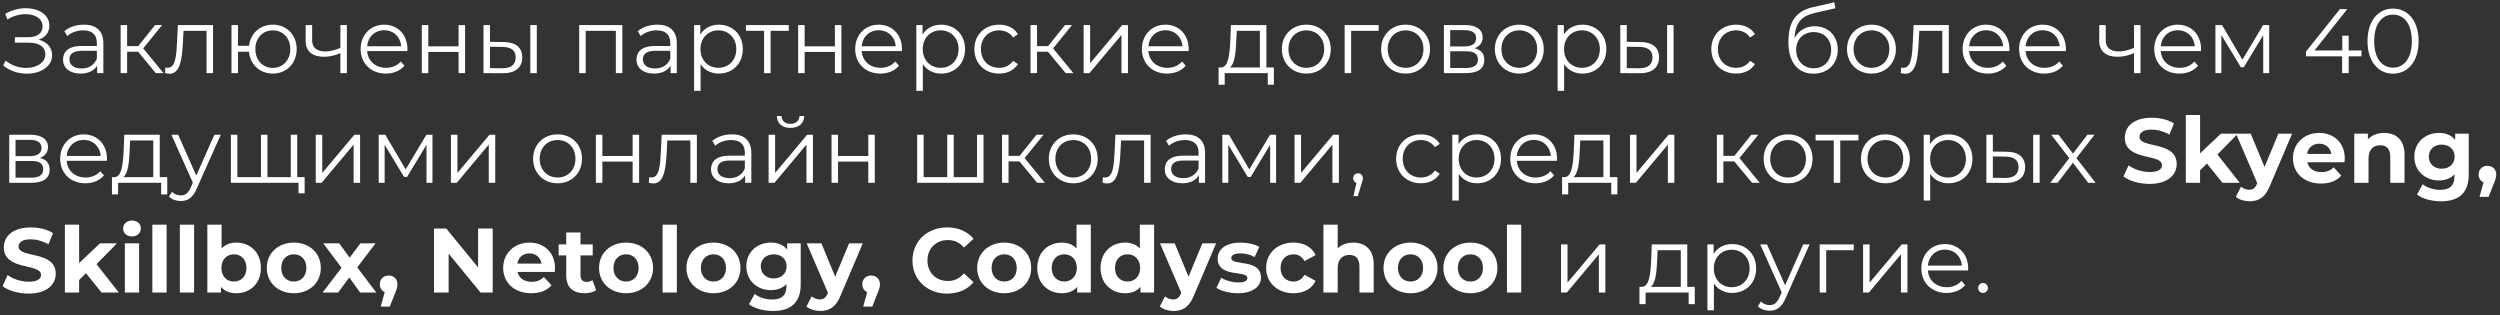 <?xml version="1.0" encoding="UTF-8"?> <svg xmlns="http://www.w3.org/2000/svg" width="547" height="69" viewBox="0 0 547 69" fill="none"><rect x="0" y="0" width="547" height="69" fill="#333333" stroke="none"/> <path d="M8.44 8.68C9.92 8.22 10.8 7.1 10.8 5.6C10.8 3.2 8.44 1.8 5.64 1.8C4.16 1.8 2.58 2.18 1.14 3.04L1.64 4.26C2.9 3.46 4.32 3.1 5.6 3.1C7.64 3.1 9.32 4.06 9.32 5.76C9.32 7.26 8.16 8.14 6.18 8.14H3.26V9.34H6.26C8.56 9.34 9.92 10.24 9.92 11.88C9.92 13.78 7.96 14.86 5.72 14.86C4.18 14.86 2.5 14.34 1.24 13.26L0.7 14.32C2.18 15.56 4.1 16.12 5.88 16.12C8.8 16.12 11.4 14.62 11.4 12.08C11.4 10.38 10.28 9.14 8.44 8.68ZM18.355 5.4C16.695 5.4 15.135 5.92 14.075 6.82L14.715 7.88C15.575 7.12 16.855 6.64 18.215 6.64C20.175 6.64 21.195 7.62 21.195 9.42V10.06H17.855C14.835 10.06 13.795 11.42 13.795 13.04C13.795 14.86 15.255 16.1 17.635 16.1C19.375 16.1 20.615 15.44 21.255 14.36V16H22.615V9.48C22.615 6.76 21.075 5.4 18.355 5.4ZM17.855 14.98C16.175 14.98 15.195 14.22 15.195 13C15.195 11.92 15.855 11.12 17.895 11.12H21.195V12.84C20.635 14.22 19.455 14.98 17.855 14.98ZM34.095 16H35.775L31.335 10.58L35.475 5.48H33.935L30.235 10.1H27.815V5.48H26.395V16H27.815V11.32H30.215L34.095 16ZM38.916 5.48L38.736 9.24C38.596 12.02 38.436 14.84 36.696 14.84C36.556 14.84 36.376 14.8 36.196 14.76L36.096 15.98C36.476 16.08 36.796 16.14 37.116 16.14C39.376 16.14 39.836 13.02 40.016 9.34L40.156 6.74H45.196V16H46.616V5.48H38.916ZM59.693 5.4C56.913 5.4 54.813 7.26 54.493 10.02H52.073V5.48H50.653V16H52.073V11.32H54.473C54.733 14.14 56.873 16.1 59.693 16.1C62.693 16.1 64.913 13.86 64.913 10.74C64.913 7.6 62.693 5.4 59.693 5.4ZM59.693 14.86C57.513 14.86 55.873 13.2 55.873 10.74C55.873 8.28 57.513 6.64 59.693 6.64C61.853 6.64 63.513 8.28 63.513 10.74C63.513 13.2 61.853 14.86 59.693 14.86ZM74.478 5.48V10.48C73.297 10.98 72.177 11.26 71.157 11.26C69.397 11.26 68.297 10.46 68.297 8.86V5.48H66.877V8.94C66.877 11.32 68.438 12.42 70.897 12.42C72.078 12.42 73.297 12.14 74.478 11.62V16H75.897V5.48H74.478ZM89.15 10.74C89.15 7.58 87.01 5.4 84.05 5.4C81.09 5.4 78.91 7.62 78.91 10.74C78.91 13.86 81.15 16.1 84.43 16.1C86.09 16.1 87.55 15.5 88.49 14.38L87.69 13.46C86.89 14.38 85.75 14.84 84.47 14.84C82.17 14.84 80.49 13.38 80.33 11.18H89.13C89.13 11.02 89.15 10.86 89.15 10.74ZM84.05 6.62C86.11 6.62 87.61 8.06 87.79 10.12H80.33C80.51 8.06 82.01 6.62 84.05 6.62ZM92.293 16H93.713V11.36H100.333V16H101.753V5.48H100.333V10.14H93.713V5.48H92.293V16ZM110.21 9.2L107.21 9.16V5.48H105.79V16L109.95 16.02C112.73 16.06 114.27 14.8 114.27 12.56C114.27 10.4 112.85 9.22 110.21 9.2ZM116.03 16H117.45V5.48H116.03V16ZM109.87 14.94L107.21 14.9V10.22L109.87 10.26C111.83 10.28 112.83 11 112.83 12.56C112.83 14.14 111.81 14.96 109.87 14.94ZM126.727 5.48V16H128.147V6.74H134.747V16H136.167V5.48H126.727ZM143.824 5.4C142.164 5.4 140.604 5.92 139.544 6.82L140.184 7.88C141.044 7.12 142.324 6.64 143.684 6.64C145.644 6.64 146.664 7.62 146.664 9.42V10.06H143.324C140.304 10.06 139.264 11.42 139.264 13.04C139.264 14.86 140.724 16.1 143.104 16.1C144.844 16.1 146.084 15.44 146.724 14.36V16H148.084V9.48C148.084 6.76 146.544 5.4 143.824 5.4ZM143.324 14.98C141.644 14.98 140.664 14.22 140.664 13C140.664 11.92 141.324 11.12 143.364 11.12H146.664V12.84C146.104 14.22 144.924 14.98 143.324 14.98ZM157.284 5.4C155.544 5.4 154.084 6.16 153.224 7.56V5.48H151.864V19.88H153.284V14.02C154.164 15.38 155.604 16.1 157.284 16.1C160.284 16.1 162.524 13.94 162.524 10.74C162.524 7.56 160.284 5.4 157.284 5.4ZM157.184 14.84C154.944 14.84 153.264 13.2 153.264 10.74C153.264 8.3 154.944 6.64 157.184 6.64C159.404 6.64 161.104 8.3 161.104 10.74C161.104 13.2 159.404 14.84 157.184 14.84ZM172.584 5.48H163.204V6.74H167.184V16H168.604V6.74H172.584V5.48ZM174.637 16H176.057V11.36H182.677V16H184.097V5.48H182.677V10.14H176.057V5.48H174.637V16ZM197.353 10.74C197.353 7.58 195.213 5.4 192.253 5.4C189.293 5.4 187.113 7.62 187.113 10.74C187.113 13.86 189.353 16.1 192.633 16.1C194.293 16.1 195.753 15.5 196.693 14.38L195.893 13.46C195.093 14.38 193.953 14.84 192.673 14.84C190.373 14.84 188.693 13.38 188.533 11.18H197.333C197.333 11.02 197.353 10.86 197.353 10.74ZM192.253 6.62C194.313 6.62 195.813 8.06 195.993 10.12H188.533C188.713 8.06 190.213 6.62 192.253 6.62ZM205.917 5.4C204.177 5.4 202.717 6.16 201.857 7.56V5.48H200.497V19.88H201.917V14.02C202.797 15.38 204.237 16.1 205.917 16.1C208.917 16.1 211.157 13.94 211.157 10.74C211.157 7.56 208.917 5.4 205.917 5.4ZM205.817 14.84C203.577 14.84 201.897 13.2 201.897 10.74C201.897 8.3 203.577 6.64 205.817 6.64C208.037 6.64 209.737 8.3 209.737 10.74C209.737 13.2 208.037 14.84 205.817 14.84ZM218.608 16.1C220.388 16.1 221.888 15.38 222.728 14.02L221.668 13.3C220.948 14.36 219.828 14.84 218.608 14.84C216.308 14.84 214.628 13.22 214.628 10.74C214.628 8.28 216.308 6.64 218.608 6.64C219.828 6.64 220.948 7.14 221.668 8.2L222.728 7.48C221.888 6.1 220.388 5.4 218.608 5.4C215.468 5.4 213.188 7.6 213.188 10.74C213.188 13.88 215.468 16.1 218.608 16.1ZM233.177 16H234.857L230.417 10.58L234.557 5.48H233.017L229.317 10.1H226.897V5.48H225.477V16H226.897V11.32H229.297L233.177 16ZM237.098 16H238.378L245.378 7.64V16H246.798V5.48H245.538L238.518 13.84V5.48H237.098V16ZM260.088 10.74C260.088 7.58 257.948 5.4 254.988 5.4C252.028 5.4 249.848 7.62 249.848 10.74C249.848 13.86 252.088 16.1 255.368 16.1C257.028 16.1 258.488 15.5 259.428 14.38L258.628 13.46C257.828 14.38 256.688 14.84 255.408 14.84C253.108 14.84 251.428 13.38 251.268 11.18H260.068C260.068 11.02 260.088 10.86 260.088 10.74ZM254.988 6.62C257.048 6.62 258.548 8.06 258.728 10.12H251.268C251.448 8.06 252.948 6.62 254.988 6.62ZM277.085 14.76V5.48H269.325L269.185 9C269.045 11.84 268.785 14.66 267.225 14.76H266.625V18.54H267.965V16H277.385V18.54H278.725V14.76H277.085ZM270.485 9.08L270.605 6.74H275.665V14.76H269.105C270.165 13.96 270.385 11.48 270.485 9.08ZM285.833 16.1C288.913 16.1 291.173 13.86 291.173 10.74C291.173 7.62 288.913 5.4 285.833 5.4C282.753 5.4 280.473 7.62 280.473 10.74C280.473 13.86 282.753 16.1 285.833 16.1ZM285.833 14.84C283.593 14.84 281.913 13.2 281.913 10.74C281.913 8.28 283.593 6.64 285.833 6.64C288.073 6.64 289.733 8.28 289.733 10.74C289.733 13.2 288.073 14.84 285.833 14.84ZM301.648 5.48H294.208V16H295.628V6.74H301.648V5.48ZM307.551 16.1C310.631 16.1 312.891 13.86 312.891 10.74C312.891 7.62 310.631 5.4 307.551 5.4C304.471 5.4 302.191 7.62 302.191 10.74C302.191 13.86 304.471 16.1 307.551 16.1ZM307.551 14.84C305.311 14.84 303.631 13.2 303.631 10.74C303.631 8.28 305.311 6.64 307.551 6.64C309.791 6.64 311.451 8.28 311.451 10.74C311.451 13.2 309.791 14.84 307.551 14.84ZM322.626 10.56C323.726 10.16 324.406 9.36 324.406 8.18C324.406 6.44 322.946 5.48 320.566 5.48H315.926V16H320.706C323.446 16 324.766 14.96 324.766 13.14C324.766 11.76 324.086 10.9 322.626 10.56ZM317.306 6.6H320.466C322.086 6.6 322.986 7.18 322.986 8.36C322.986 9.54 322.086 10.16 320.466 10.16H317.306V6.6ZM320.646 14.88H317.306V11.22H320.786C322.566 11.22 323.366 11.8 323.366 13.06C323.366 14.32 322.426 14.88 320.646 14.88ZM332.434 16.1C335.514 16.1 337.774 13.86 337.774 10.74C337.774 7.62 335.514 5.4 332.434 5.4C329.354 5.4 327.074 7.62 327.074 10.74C327.074 13.86 329.354 16.1 332.434 16.1ZM332.434 14.84C330.194 14.84 328.514 13.2 328.514 10.74C328.514 8.28 330.194 6.64 332.434 6.64C334.674 6.64 336.334 8.28 336.334 10.74C336.334 13.2 334.674 14.84 332.434 14.84ZM346.229 5.4C344.489 5.4 343.029 6.16 342.169 7.56V5.48H340.809V19.88H342.229V14.02C343.109 15.38 344.549 16.1 346.229 16.1C349.229 16.1 351.469 13.94 351.469 10.74C351.469 7.56 349.229 5.4 346.229 5.4ZM346.129 14.84C343.889 14.84 342.209 13.2 342.209 10.74C342.209 8.3 343.889 6.64 346.129 6.64C348.349 6.64 350.049 8.3 350.049 10.74C350.049 13.2 348.349 14.84 346.129 14.84ZM358.94 9.2L355.94 9.16V5.48H354.52V16L358.68 16.02C361.46 16.06 363 14.8 363 12.56C363 10.4 361.58 9.22 358.94 9.2ZM364.76 16H366.18V5.48H364.76V16ZM358.6 14.94L355.94 14.9V10.22L358.6 10.26C360.56 10.28 361.56 11 361.56 12.56C361.56 14.14 360.54 14.96 358.6 14.94ZM379.858 16.1C381.638 16.1 383.138 15.38 383.978 14.02L382.918 13.3C382.198 14.36 381.078 14.84 379.858 14.84C377.558 14.84 375.878 13.22 375.878 10.74C375.878 8.28 377.558 6.64 379.858 6.64C381.078 6.64 382.198 7.14 382.918 8.2L383.978 7.48C383.138 6.1 381.638 5.4 379.858 5.4C376.718 5.4 374.438 7.6 374.438 10.74C374.438 13.88 376.718 16.1 379.858 16.1ZM397.061 5.74C395.081 5.74 393.501 6.72 392.661 8.34C392.801 4.98 394.161 3.48 397.141 2.82L401.581 1.8L401.341 0.5L396.621 1.58C393.041 2.42 391.301 4.62 391.301 9.2C391.301 13.48 393.261 16.12 396.801 16.12C399.941 16.12 402.101 13.98 402.101 10.88C402.101 7.84 400.021 5.74 397.061 5.74ZM396.841 14.94C394.601 14.94 393.001 13.28 393.001 10.92C393.001 8.58 394.581 7.02 396.841 7.02C399.101 7.02 400.661 8.58 400.661 10.92C400.661 13.28 399.081 14.94 396.841 14.94ZM409.485 16.1C412.565 16.1 414.825 13.86 414.825 10.74C414.825 7.62 412.565 5.4 409.485 5.4C406.405 5.4 404.125 7.62 404.125 10.74C404.125 13.86 406.405 16.1 409.485 16.1ZM409.485 14.84C407.245 14.84 405.565 13.2 405.565 10.74C405.565 8.28 407.245 6.64 409.485 6.64C411.725 6.64 413.385 8.28 413.385 10.74C413.385 13.2 411.725 14.84 409.485 14.84ZM418.701 5.48L418.521 9.24C418.381 12.02 418.221 14.84 416.481 14.84C416.341 14.84 416.161 14.8 415.981 14.76L415.881 15.98C416.261 16.08 416.581 16.14 416.901 16.14C419.161 16.14 419.621 13.02 419.801 9.34L419.941 6.74H424.981V16H426.401V5.48H418.701ZM439.658 10.74C439.658 7.58 437.518 5.4 434.558 5.4C431.598 5.4 429.418 7.62 429.418 10.74C429.418 13.86 431.658 16.1 434.938 16.1C436.598 16.1 438.058 15.5 438.998 14.38L438.198 13.46C437.398 14.38 436.258 14.84 434.978 14.84C432.678 14.84 430.998 13.38 430.838 11.18H439.638C439.638 11.02 439.658 10.86 439.658 10.74ZM434.558 6.62C436.618 6.62 438.118 8.06 438.298 10.12H430.838C431.018 8.06 432.518 6.62 434.558 6.62ZM452.021 10.74C452.021 7.58 449.881 5.4 446.921 5.4C443.961 5.4 441.781 7.62 441.781 10.74C441.781 13.86 444.021 16.1 447.301 16.1C448.961 16.1 450.421 15.5 451.361 14.38L450.561 13.46C449.761 14.38 448.621 14.84 447.341 14.84C445.041 14.84 443.361 13.38 443.201 11.18H452.001C452.001 11.02 452.021 10.86 452.021 10.74ZM446.921 6.62C448.981 6.62 450.481 8.06 450.661 10.12H443.201C443.381 8.06 444.881 6.62 446.921 6.62ZM466.919 5.48V10.48C465.739 10.98 464.619 11.26 463.599 11.26C461.839 11.26 460.739 10.46 460.739 8.86V5.48H459.319V8.94C459.319 11.32 460.879 12.42 463.339 12.42C464.519 12.42 465.739 12.14 466.919 11.62V16H468.339V5.48H466.919ZM481.592 10.74C481.592 7.58 479.452 5.4 476.492 5.4C473.532 5.4 471.352 7.62 471.352 10.74C471.352 13.86 473.592 16.1 476.872 16.1C478.532 16.1 479.992 15.5 480.932 14.38L480.132 13.46C479.332 14.38 478.192 14.84 476.912 14.84C474.612 14.84 472.932 13.38 472.772 11.18H481.572C481.572 11.02 481.592 10.86 481.592 10.74ZM476.492 6.62C478.552 6.62 480.052 8.06 480.232 10.12H472.772C472.952 8.06 474.452 6.62 476.492 6.62ZM495.175 5.48L490.635 13.06L486.175 5.48H484.735V16H486.035V7.66L490.295 14.72H490.935L495.195 7.68V16H496.495V5.48H495.175ZM516.69 11.04H513.89V7.8H512.49V11.04H506.41L513.57 2H511.97L504.55 11.28V12.32H512.45V16H513.89V12.32H516.69V11.04ZM523.593 16.12C526.833 16.12 529.193 13.46 529.193 9C529.193 4.54 526.833 1.88 523.593 1.88C520.353 1.88 518.013 4.54 518.013 9C518.013 13.46 520.353 16.12 523.593 16.12ZM523.593 14.8C521.153 14.8 519.473 12.74 519.473 9C519.473 5.26 521.153 3.2 523.593 3.2C526.033 3.2 527.713 5.26 527.713 9C527.713 12.74 526.033 14.8 523.593 14.8ZM8.72 34.56C9.82 34.16 10.5 33.36 10.5 32.18C10.5 30.44 9.04 29.48 6.66 29.48H2.02V40H6.8C9.54 40 10.86 38.96 10.86 37.14C10.86 35.76 10.18 34.9 8.72 34.56ZM3.4 30.6H6.56C8.18 30.6 9.08 31.18 9.08 32.36C9.08 33.54 8.18 34.16 6.56 34.16H3.4V30.6ZM6.74 38.88H3.4V35.22H6.88C8.66 35.22 9.46 35.8 9.46 37.06C9.46 38.32 8.52 38.88 6.74 38.88ZM23.408 34.74C23.408 31.58 21.268 29.4 18.308 29.4C15.348 29.4 13.168 31.62 13.168 34.74C13.168 37.86 15.408 40.1 18.688 40.1C20.348 40.1 21.808 39.5 22.748 38.38L21.948 37.46C21.148 38.38 20.008 38.84 18.728 38.84C16.428 38.84 14.748 37.38 14.588 35.18H23.388C23.388 35.02 23.408 34.86 23.408 34.74ZM18.308 30.62C20.368 30.62 21.868 32.06 22.048 34.12H14.588C14.768 32.06 16.268 30.62 18.308 30.62ZM34.956 38.76V29.48H27.196L27.056 33C26.916 35.84 26.656 38.66 25.096 38.76H24.496V42.54H25.836V40H35.256V42.54H36.596V38.76H34.956ZM28.356 33.08L28.476 30.74H33.536V38.76H26.976C28.036 37.96 28.256 35.48 28.356 33.08ZM46.904 29.48L42.944 38.42L38.984 29.48H37.504L42.204 39.98L41.744 41C41.144 42.32 40.504 42.76 39.564 42.76C38.804 42.76 38.164 42.48 37.644 41.96L36.984 43.02C37.624 43.66 38.564 43.98 39.544 43.98C41.044 43.98 42.164 43.32 43.044 41.26L48.304 29.48H46.904ZM65.036 38.76V29.48H63.616V38.76H58.516V29.48H57.096V38.76H51.936V29.48H50.516V40H65.316V42.3H66.656V38.76H65.036ZM69.09 40H70.37L77.37 31.64V40H78.79V29.48H77.53L70.51 37.84V29.48H69.09V40ZM93.3 29.48L88.76 37.06L84.3 29.48H82.86V40H84.16V31.66L88.42 38.72H89.06L93.32 31.68V40H94.62V29.48H93.3ZM98.661 40H99.941L106.941 31.64V40H108.361V29.48H107.101L100.081 37.84V29.48H98.661V40ZM122.005 40.1C125.085 40.1 127.345 37.86 127.345 34.74C127.345 31.62 125.085 29.4 122.005 29.4C118.925 29.4 116.645 31.62 116.645 34.74C116.645 37.86 118.925 40.1 122.005 40.1ZM122.005 38.84C119.765 38.84 118.085 37.2 118.085 34.74C118.085 32.28 119.765 30.64 122.005 30.64C124.245 30.64 125.905 32.28 125.905 34.74C125.905 37.2 124.245 38.84 122.005 38.84ZM130.379 40H131.799V35.36H138.419V40H139.839V29.48H138.419V34.14H131.799V29.48H130.379V40ZM144.775 29.48L144.595 33.24C144.455 36.02 144.295 38.84 142.555 38.84C142.415 38.84 142.235 38.8 142.055 38.76L141.955 39.98C142.335 40.08 142.655 40.14 142.975 40.14C145.235 40.14 145.695 37.02 145.875 33.34L146.015 30.74H151.055V40H152.475V29.48H144.775ZM160.132 29.4C158.472 29.4 156.912 29.92 155.852 30.82L156.492 31.88C157.352 31.12 158.632 30.64 159.992 30.64C161.952 30.64 162.972 31.62 162.972 33.42V34.06H159.632C156.612 34.06 155.572 35.42 155.572 37.04C155.572 38.86 157.032 40.1 159.412 40.1C161.152 40.1 162.392 39.44 163.032 38.36V40H164.392V33.48C164.392 30.76 162.852 29.4 160.132 29.4ZM159.632 38.98C157.952 38.98 156.972 38.22 156.972 37C156.972 35.92 157.632 35.12 159.672 35.12H162.972V36.84C162.412 38.22 161.232 38.98 159.632 38.98ZM172.952 27.98C174.732 27.98 175.912 27.06 175.952 25.38H174.932C174.892 26.44 174.092 27.1 172.952 27.1C171.812 27.1 171.012 26.44 170.992 25.38H169.972C170.012 27.06 171.172 27.98 172.952 27.98ZM168.172 40H169.452L176.452 31.64V40H177.872V29.48H176.612L169.592 37.84V29.48H168.172V40ZM181.942 40H183.362V35.36H189.982V40H191.402V29.48H189.982V34.14H183.362V29.48H181.942V40ZM213.772 29.48V38.76H208.672V29.48H207.252V38.76H202.092V29.48H200.672V40H215.192V29.48H213.772ZM226.947 40H228.627L224.187 34.58L228.327 29.48H226.787L223.087 34.1H220.667V29.48H219.247V40H220.667V35.32H223.067L226.947 40ZM234.837 40.1C237.917 40.1 240.177 37.86 240.177 34.74C240.177 31.62 237.917 29.4 234.837 29.4C231.757 29.4 229.477 31.62 229.477 34.74C229.477 37.86 231.757 40.1 234.837 40.1ZM234.837 38.84C232.597 38.84 230.917 37.2 230.917 34.74C230.917 32.28 232.597 30.64 234.837 30.64C237.077 30.64 238.737 32.28 238.737 34.74C238.737 37.2 237.077 38.84 234.837 38.84ZM244.053 29.48L243.873 33.24C243.733 36.02 243.573 38.84 241.833 38.84C241.693 38.84 241.513 38.8 241.333 38.76L241.233 39.98C241.613 40.08 241.933 40.14 242.253 40.14C244.513 40.14 244.973 37.02 245.153 33.34L245.293 30.74H250.333V40H251.753V29.48H244.053ZM259.41 29.4C257.75 29.4 256.19 29.92 255.13 30.82L255.77 31.88C256.63 31.12 257.91 30.64 259.27 30.64C261.23 30.64 262.25 31.62 262.25 33.42V34.06H258.91C255.89 34.06 254.85 35.42 254.85 37.04C254.85 38.86 256.31 40.1 258.69 40.1C260.43 40.1 261.67 39.44 262.31 38.36V40H263.67V33.48C263.67 30.76 262.13 29.4 259.41 29.4ZM258.91 38.98C257.23 38.98 256.25 38.22 256.25 37C256.25 35.92 256.91 35.12 258.95 35.12H262.25V36.84C261.69 38.22 260.51 38.98 258.91 38.98ZM277.89 29.48L273.35 37.06L268.89 29.48H267.45V40H268.75V31.66L273.01 38.72H273.65L277.91 31.68V40H279.21V29.48H277.89ZM283.25 40H284.53L291.53 31.64V40H292.95V29.48H291.69L284.67 37.84V29.48H283.25V40ZM297.14 37.92C296.54 37.92 296.08 38.38 296.08 39C296.08 39.52 296.38 39.9 296.8 40.02L296.12 42.92H297.08L297.92 40.16C298.12 39.6 298.2 39.34 298.2 39C298.2 38.4 297.76 37.92 297.14 37.92ZM310.893 40.1C312.673 40.1 314.173 39.38 315.013 38.02L313.953 37.3C313.233 38.36 312.113 38.84 310.893 38.84C308.593 38.84 306.913 37.22 306.913 34.74C306.913 32.28 308.593 30.64 310.893 30.64C312.113 30.64 313.233 31.14 313.953 32.2L315.013 31.48C314.173 30.1 312.673 29.4 310.893 29.4C307.753 29.4 305.473 31.6 305.473 34.74C305.473 37.88 307.753 40.1 310.893 40.1ZM323.182 29.4C321.442 29.4 319.982 30.16 319.122 31.56V29.48H317.762V43.88H319.182V38.02C320.062 39.38 321.502 40.1 323.182 40.1C326.182 40.1 328.422 37.94 328.422 34.74C328.422 31.56 326.182 29.4 323.182 29.4ZM323.082 38.84C320.842 38.84 319.162 37.2 319.162 34.74C319.162 32.3 320.842 30.64 323.082 30.64C325.302 30.64 327.002 32.3 327.002 34.74C327.002 37.2 325.302 38.84 323.082 38.84ZM340.693 34.74C340.693 31.58 338.553 29.4 335.593 29.4C332.633 29.4 330.453 31.62 330.453 34.74C330.453 37.86 332.693 40.1 335.973 40.1C337.633 40.1 339.093 39.5 340.033 38.38L339.233 37.46C338.433 38.38 337.293 38.84 336.013 38.84C333.713 38.84 332.033 37.38 331.873 35.18H340.673C340.673 35.02 340.693 34.86 340.693 34.74ZM335.593 30.62C337.653 30.62 339.153 32.06 339.333 34.12H331.873C332.053 32.06 333.553 30.62 335.593 30.62ZM352.242 38.76V29.48H344.482L344.342 33C344.202 35.84 343.942 38.66 342.382 38.76H341.782V42.54H343.122V40H352.542V42.54H353.882V38.76H352.242ZM345.642 33.08L345.762 30.74H350.822V38.76H344.262C345.322 37.96 345.542 35.48 345.642 33.08ZM356.649 40H357.929L364.929 31.64V40H366.349V29.48H365.089L358.069 37.84V29.48H356.649V40ZM383.353 40H385.033L380.593 34.58L384.733 29.48H383.193L379.493 34.1H377.073V29.48H375.653V40H377.073V35.32H379.473L383.353 40ZM391.243 40.1C394.323 40.1 396.583 37.86 396.583 34.74C396.583 31.62 394.323 29.4 391.243 29.4C388.163 29.4 385.883 31.62 385.883 34.74C385.883 37.86 388.163 40.1 391.243 40.1ZM391.243 38.84C389.003 38.84 387.323 37.2 387.323 34.74C387.323 32.28 389.003 30.64 391.243 30.64C393.483 30.64 395.143 32.28 395.143 34.74C395.143 37.2 393.483 38.84 391.243 38.84ZM406.627 29.48H397.247V30.74H401.227V40H402.647V30.74H406.627V29.48ZM412.532 40.1C415.612 40.1 417.872 37.86 417.872 34.74C417.872 31.62 415.612 29.4 412.532 29.4C409.452 29.4 407.172 31.62 407.172 34.74C407.172 37.86 409.452 40.1 412.532 40.1ZM412.532 38.84C410.292 38.84 408.612 37.2 408.612 34.74C408.612 32.28 410.292 30.64 412.532 30.64C414.772 30.64 416.432 32.28 416.432 34.74C416.432 37.2 414.772 38.84 412.532 38.84ZM426.327 29.4C424.587 29.4 423.127 30.16 422.267 31.56V29.48H420.907V43.88H422.327V38.02C423.207 39.38 424.647 40.1 426.327 40.1C429.327 40.1 431.567 37.94 431.567 34.74C431.567 31.56 429.327 29.4 426.327 29.4ZM426.227 38.84C423.987 38.84 422.307 37.2 422.307 34.74C422.307 32.3 423.987 30.64 426.227 30.64C428.447 30.64 430.147 32.3 430.147 34.74C430.147 37.2 428.447 38.84 426.227 38.84ZM439.038 33.2L436.038 33.16V29.48H434.618V40L438.778 40.02C441.558 40.06 443.098 38.8 443.098 36.56C443.098 34.4 441.678 33.22 439.038 33.2ZM444.858 40H446.278V29.48H444.858V40ZM438.698 38.94L436.038 38.9V34.22L438.698 34.26C440.658 34.28 441.658 35 441.658 36.56C441.658 38.14 440.638 38.96 438.698 38.94ZM458.521 40L454.321 34.6L458.281 29.48H456.721L453.561 33.6L450.401 29.48H448.801L452.761 34.6L448.601 40H450.201L453.561 35.6L456.901 40H458.521ZM470.323 40.24C474.323 40.24 476.263 38.24 476.263 35.9C476.263 30.76 468.123 32.54 468.123 29.96C468.123 29.08 468.863 28.36 470.783 28.36C472.023 28.36 473.363 28.72 474.663 29.46L475.663 27C474.363 26.18 472.563 25.76 470.803 25.76C466.823 25.76 464.903 27.74 464.903 30.12C464.903 35.32 473.043 33.52 473.043 36.14C473.043 37 472.263 37.64 470.343 37.64C468.663 37.64 466.903 37.04 465.723 36.18L464.623 38.62C465.863 39.58 468.103 40.24 470.323 40.24ZM486.276 40H490.056L485.176 33.8L489.656 29.24H485.936L481.376 33.56V25.16H478.256V40H481.376V37.26L482.876 35.78L486.276 40ZM498.515 29.24L495.475 36.54L492.455 29.24H489.235L493.895 40.08L493.855 40.18C493.435 41.14 492.955 41.52 492.095 41.52C491.475 41.52 490.815 41.26 490.335 40.84L489.195 43.06C489.895 43.68 491.095 44.04 492.195 44.04C494.135 44.04 495.615 43.26 496.655 40.66L501.515 29.24H498.515ZM513.035 34.66C513.035 31.2 510.595 29.08 507.435 29.08C504.155 29.08 501.695 31.4 501.695 34.62C501.695 37.82 504.115 40.16 507.835 40.16C509.775 40.16 511.275 39.56 512.275 38.42L510.615 36.62C509.875 37.32 509.055 37.66 507.915 37.66C506.275 37.66 505.135 36.84 504.835 35.5H512.975C512.995 35.24 513.035 34.9 513.035 34.66ZM507.455 31.44C508.855 31.44 509.875 32.32 510.095 33.68H504.795C505.015 32.3 506.035 31.44 507.455 31.44ZM521.652 29.08C520.192 29.08 518.932 29.58 518.092 30.5V29.24H515.112V40H518.232V34.68C518.232 32.7 519.312 31.78 520.812 31.78C522.192 31.78 522.992 32.58 522.992 34.32V40H526.112V33.84C526.112 30.56 524.192 29.08 521.652 29.08ZM537.197 29.24V30.62C536.377 29.58 535.137 29.08 533.637 29.08C530.657 29.08 528.257 31.14 528.257 34.28C528.257 37.42 530.657 39.48 533.637 39.48C535.037 39.48 536.217 39.04 537.037 38.14V38.6C537.037 40.54 536.077 41.54 533.877 41.54C532.497 41.54 530.997 41.06 530.077 40.32L528.837 42.56C530.097 43.54 532.077 44.04 534.117 44.04C537.997 44.04 540.157 42.2 540.157 38.2V29.24H537.197ZM534.257 36.92C532.617 36.92 531.417 35.86 531.417 34.28C531.417 32.7 532.617 31.64 534.257 31.64C535.897 31.64 537.077 32.7 537.077 34.28C537.077 35.86 535.897 36.92 534.257 36.92ZM544.261 36.28C543.161 36.28 542.321 37.04 542.321 38.2C542.321 39.02 542.741 39.64 543.401 39.9L542.521 43.08H544.501L545.641 40.2C546.101 39.1 546.181 38.72 546.181 38.2C546.181 37.06 545.381 36.28 544.261 36.28ZM6.26 64.24C10.26 64.24 12.2 62.24 12.2 59.9C12.2 54.76 4.06 56.54 4.06 53.96C4.06 53.08 4.8 52.36 6.72 52.36C7.96 52.36 9.3 52.72 10.6 53.46L11.6 51C10.3 50.18 8.5 49.76 6.74 49.76C2.76 49.76 0.84 51.74 0.84 54.12C0.84 59.32 8.98 57.52 8.98 60.14C8.98 61 8.2 61.64 6.28 61.64C4.6 61.64 2.84 61.04 1.66 60.18L0.56 62.62C1.8 63.58 4.04 64.24 6.26 64.24ZM22.214 64H25.994L21.114 57.8L25.594 53.24H21.874L17.314 57.56V49.16H14.194V64H17.314V61.26L18.814 59.78L22.214 64ZM28.879 51.74C30.039 51.74 30.819 50.98 30.819 49.94C30.819 48.98 30.039 48.26 28.879 48.26C27.719 48.26 26.939 49.02 26.939 50C26.939 50.98 27.719 51.74 28.879 51.74ZM27.319 64H30.439V53.24H27.319V64ZM33.334 64H36.455V49.16H33.334V64ZM39.35 64H42.47V49.16H39.35V64ZM51.726 53.08C50.386 53.08 49.286 53.5 48.486 54.38V49.16H45.366V64H48.346V62.76C49.126 63.7 50.286 64.16 51.726 64.16C54.746 64.16 57.086 62 57.086 58.62C57.086 55.24 54.746 53.08 51.726 53.08ZM51.186 61.6C49.626 61.6 48.446 60.48 48.446 58.62C48.446 56.76 49.626 55.64 51.186 55.64C52.746 55.64 53.926 56.76 53.926 58.62C53.926 60.48 52.746 61.6 51.186 61.6ZM64.294 64.16C67.714 64.16 70.194 61.86 70.194 58.62C70.194 55.38 67.714 53.08 64.294 53.08C60.874 53.08 58.374 55.38 58.374 58.62C58.374 61.86 60.874 64.16 64.294 64.16ZM64.294 61.6C62.734 61.6 61.534 60.48 61.534 58.62C61.534 56.76 62.734 55.64 64.294 55.64C65.854 55.64 67.034 56.76 67.034 58.62C67.034 60.48 65.854 61.6 64.294 61.6ZM82.328 64L78.168 58.5L82.168 53.24H78.848L76.508 56.38L74.228 53.24H70.728L74.728 58.58L70.588 64H73.988L76.428 60.7L78.788 64H82.328ZM85.042 60.28C83.942 60.28 83.102 61.04 83.102 62.2C83.102 63.02 83.522 63.64 84.182 63.9L83.302 67.08H85.282L86.422 64.2C86.882 63.1 86.962 62.72 86.962 62.2C86.962 61.06 86.162 60.28 85.042 60.28ZM104.601 50V58.5L97.641 50H94.961V64H98.161V55.5L105.141 64H107.801V50H104.601ZM121.433 58.66C121.433 55.2 118.993 53.08 115.833 53.08C112.553 53.08 110.093 55.4 110.093 58.62C110.093 61.82 112.513 64.16 116.233 64.16C118.173 64.16 119.673 63.56 120.673 62.42L119.013 60.62C118.273 61.32 117.453 61.66 116.313 61.66C114.673 61.66 113.533 60.84 113.233 59.5H121.373C121.393 59.24 121.433 58.9 121.433 58.66ZM115.853 55.44C117.253 55.44 118.273 56.32 118.493 57.68H113.193C113.413 56.3 114.433 55.44 115.853 55.44ZM129.61 61.28C129.27 61.54 128.81 61.68 128.35 61.68C127.51 61.68 127.01 61.18 127.01 60.26V55.88H129.69V53.48H127.01V50.86H123.89V53.48H122.23V55.88H123.89V60.3C123.89 62.86 125.37 64.16 127.91 64.16C128.87 64.16 129.81 63.94 130.45 63.48L129.61 61.28ZM136.99 64.16C140.41 64.16 142.89 61.86 142.89 58.62C142.89 55.38 140.41 53.08 136.99 53.08C133.57 53.08 131.07 55.38 131.07 58.62C131.07 61.86 133.57 64.16 136.99 64.16ZM136.99 61.6C135.43 61.6 134.23 60.48 134.23 58.62C134.23 56.76 135.43 55.64 136.99 55.64C138.55 55.64 139.73 56.76 139.73 58.62C139.73 60.48 138.55 61.6 136.99 61.6ZM144.975 64H148.095V49.16H144.975V64ZM156.111 64.16C159.531 64.16 162.011 61.86 162.011 58.62C162.011 55.38 159.531 53.08 156.111 53.08C152.691 53.08 150.191 55.38 150.191 58.62C150.191 61.86 152.691 64.16 156.111 64.16ZM156.111 61.6C154.551 61.6 153.351 60.48 153.351 58.62C153.351 56.76 154.551 55.64 156.111 55.64C157.671 55.64 158.851 56.76 158.851 58.62C158.851 60.48 157.671 61.6 156.111 61.6ZM172.236 53.24V54.62C171.416 53.58 170.176 53.08 168.676 53.08C165.696 53.08 163.296 55.14 163.296 58.28C163.296 61.42 165.696 63.48 168.676 63.48C170.076 63.48 171.256 63.04 172.076 62.14V62.6C172.076 64.54 171.116 65.54 168.916 65.54C167.536 65.54 166.036 65.06 165.116 64.32L163.876 66.56C165.136 67.54 167.116 68.04 169.156 68.04C173.036 68.04 175.196 66.2 175.196 62.2V53.24H172.236ZM169.296 60.92C167.656 60.92 166.456 59.86 166.456 58.28C166.456 56.7 167.656 55.64 169.296 55.64C170.936 55.64 172.116 56.7 172.116 58.28C172.116 59.86 170.936 60.92 169.296 60.92ZM185.78 53.24L182.74 60.54L179.72 53.24H176.5L181.16 64.08L181.12 64.18C180.7 65.14 180.22 65.52 179.36 65.52C178.74 65.52 178.08 65.26 177.6 64.84L176.46 67.06C177.16 67.68 178.36 68.04 179.46 68.04C181.4 68.04 182.88 67.26 183.92 64.66L188.78 53.24H185.78ZM190.609 60.28C189.509 60.28 188.669 61.04 188.669 62.2C188.669 63.02 189.089 63.64 189.749 63.9L188.869 67.08H190.849L191.989 64.2C192.449 63.1 192.529 62.72 192.529 62.2C192.529 61.06 191.729 60.28 190.609 60.28ZM207.227 64.24C209.667 64.24 211.687 63.36 213.007 61.74L210.927 59.82C209.987 60.92 208.807 61.48 207.407 61.48C204.787 61.48 202.927 59.64 202.927 57C202.927 54.36 204.787 52.52 207.407 52.52C208.807 52.52 209.987 53.08 210.927 54.16L213.007 52.24C211.687 50.64 209.667 49.76 207.247 49.76C202.887 49.76 199.647 52.78 199.647 57C199.647 61.22 202.887 64.24 207.227 64.24ZM219.724 64.16C223.144 64.16 225.624 61.86 225.624 58.62C225.624 55.38 223.144 53.08 219.724 53.08C216.304 53.08 213.804 55.38 213.804 58.62C213.804 61.86 216.304 64.16 219.724 64.16ZM219.724 61.6C218.164 61.6 216.964 60.48 216.964 58.62C216.964 56.76 218.164 55.64 219.724 55.64C221.284 55.64 222.464 56.76 222.464 58.62C222.464 60.48 221.284 61.6 219.724 61.6ZM235.55 49.16V54.38C234.77 53.5 233.65 53.08 232.33 53.08C229.29 53.08 226.95 55.24 226.95 58.62C226.95 62 229.29 64.16 232.33 64.16C233.77 64.16 234.91 63.7 235.69 62.76V64H238.67V49.16H235.55ZM232.87 61.6C231.31 61.6 230.11 60.48 230.11 58.62C230.11 56.76 231.31 55.64 232.87 55.64C234.41 55.64 235.61 56.76 235.61 58.62C235.61 60.48 234.41 61.6 232.87 61.6ZM249.397 49.16V54.38C248.617 53.5 247.497 53.08 246.177 53.08C243.137 53.08 240.797 55.24 240.797 58.62C240.797 62 243.137 64.16 246.177 64.16C247.617 64.16 248.757 63.7 249.537 62.76V64H252.517V49.16H249.397ZM246.717 61.6C245.157 61.6 243.957 60.48 243.957 58.62C243.957 56.76 245.157 55.64 246.717 55.64C248.257 55.64 249.457 56.76 249.457 58.62C249.457 60.48 248.257 61.6 246.717 61.6ZM263.085 53.24L260.045 60.54L257.025 53.24H253.805L258.465 64.08L258.425 64.18C258.005 65.14 257.525 65.52 256.665 65.52C256.045 65.52 255.385 65.26 254.905 64.84L253.765 67.06C254.465 67.68 255.665 68.04 256.765 68.04C258.705 68.04 260.185 67.26 261.225 64.66L266.085 53.24H263.085ZM270.822 64.16C274.042 64.16 275.902 62.74 275.902 60.74C275.902 56.5 269.402 58.28 269.402 56.44C269.402 55.88 270.002 55.44 271.402 55.44C272.382 55.44 273.442 55.64 274.502 56.24L275.542 54.02C274.522 53.42 272.882 53.08 271.402 53.08C268.262 53.08 266.422 54.52 266.422 56.56C266.422 60.86 272.922 59.06 272.922 60.82C272.922 61.42 272.382 61.8 270.942 61.8C269.622 61.8 268.162 61.38 267.202 60.76L266.162 63C267.162 63.66 269.002 64.16 270.822 64.16ZM283.027 64.16C285.287 64.16 287.067 63.16 287.847 61.44L285.427 60.12C284.847 61.16 283.987 61.6 283.007 61.6C281.427 61.6 280.187 60.5 280.187 58.62C280.187 56.74 281.427 55.64 283.007 55.64C283.987 55.64 284.847 56.1 285.427 57.12L287.847 55.82C287.067 54.06 285.287 53.08 283.027 53.08C279.527 53.08 277.027 55.38 277.027 58.62C277.027 61.86 279.527 64.16 283.027 64.16ZM296.105 53.08C294.725 53.08 293.525 53.52 292.685 54.36V49.16H289.565V64H292.685V58.68C292.685 56.7 293.765 55.78 295.265 55.78C296.645 55.78 297.445 56.58 297.445 58.32V64H300.565V57.84C300.565 54.56 298.645 53.08 296.105 53.08ZM308.63 64.16C312.05 64.16 314.53 61.86 314.53 58.62C314.53 55.38 312.05 53.08 308.63 53.08C305.21 53.08 302.71 55.38 302.71 58.62C302.71 61.86 305.21 64.16 308.63 64.16ZM308.63 61.6C307.07 61.6 305.87 60.48 305.87 58.62C305.87 56.76 307.07 55.64 308.63 55.64C310.19 55.64 311.37 56.76 311.37 58.62C311.37 60.48 310.19 61.6 308.63 61.6ZM321.736 64.16C325.156 64.16 327.636 61.86 327.636 58.62C327.636 55.38 325.156 53.08 321.736 53.08C318.316 53.08 315.816 55.38 315.816 58.62C315.816 61.86 318.316 64.16 321.736 64.16ZM321.736 61.6C320.176 61.6 318.976 60.48 318.976 58.62C318.976 56.76 320.176 55.64 321.736 55.64C323.296 55.64 324.476 56.76 324.476 58.62C324.476 60.48 323.296 61.6 321.736 61.6ZM329.721 64H332.841V49.16H329.721V64ZM341.551 64H342.831L349.831 55.64V64H351.251V53.48H349.991L342.971 61.84V53.48H341.551V64ZM369.175 62.76V53.48H361.415L361.275 57C361.135 59.84 360.875 62.66 359.315 62.76H358.715V66.54H360.055V64H369.475V66.54H370.815V62.76H369.175ZM362.575 57.08L362.695 54.74H367.755V62.76H361.195C362.255 61.96 362.475 59.48 362.575 57.08ZM379.003 53.4C377.263 53.4 375.803 54.16 374.943 55.56V53.48H373.583V67.88H375.003V62.02C375.883 63.38 377.323 64.1 379.003 64.1C382.003 64.1 384.243 61.94 384.243 58.74C384.243 55.56 382.003 53.4 379.003 53.4ZM378.903 62.84C376.663 62.84 374.983 61.2 374.983 58.74C374.983 56.3 376.663 54.64 378.903 54.64C381.123 54.64 382.823 56.3 382.823 58.74C382.823 61.2 381.123 62.84 378.903 62.84ZM394.54 53.48L390.58 62.42L386.62 53.48H385.14L389.84 63.98L389.38 65C388.78 66.32 388.14 66.76 387.2 66.76C386.44 66.76 385.8 66.48 385.28 65.96L384.62 67.02C385.26 67.66 386.2 67.98 387.18 67.98C388.68 67.98 389.8 67.32 390.68 65.26L395.94 53.48H394.54ZM405.593 53.48H398.153V64H399.573V54.74H405.593V53.48ZM407.645 64H408.925L415.925 55.64V64H417.345V53.48H416.085L409.065 61.84V53.48H407.645V64ZM430.635 58.74C430.635 55.58 428.495 53.4 425.535 53.4C422.575 53.4 420.395 55.62 420.395 58.74C420.395 61.86 422.635 64.1 425.915 64.1C427.575 64.1 429.035 63.5 429.975 62.38L429.175 61.46C428.375 62.38 427.235 62.84 425.955 62.84C423.655 62.84 421.975 61.38 421.815 59.18H430.615C430.615 59.02 430.635 58.86 430.635 58.74ZM425.535 54.62C427.595 54.62 429.095 56.06 429.275 58.12H421.815C421.995 56.06 423.495 54.62 425.535 54.62ZM433.878 64.1C434.458 64.1 434.958 63.62 434.958 63C434.958 62.38 434.458 61.92 433.878 61.92C433.298 61.92 432.818 62.38 432.818 63C432.818 63.62 433.298 64.1 433.878 64.1Z" fill="white"></path> </svg> 